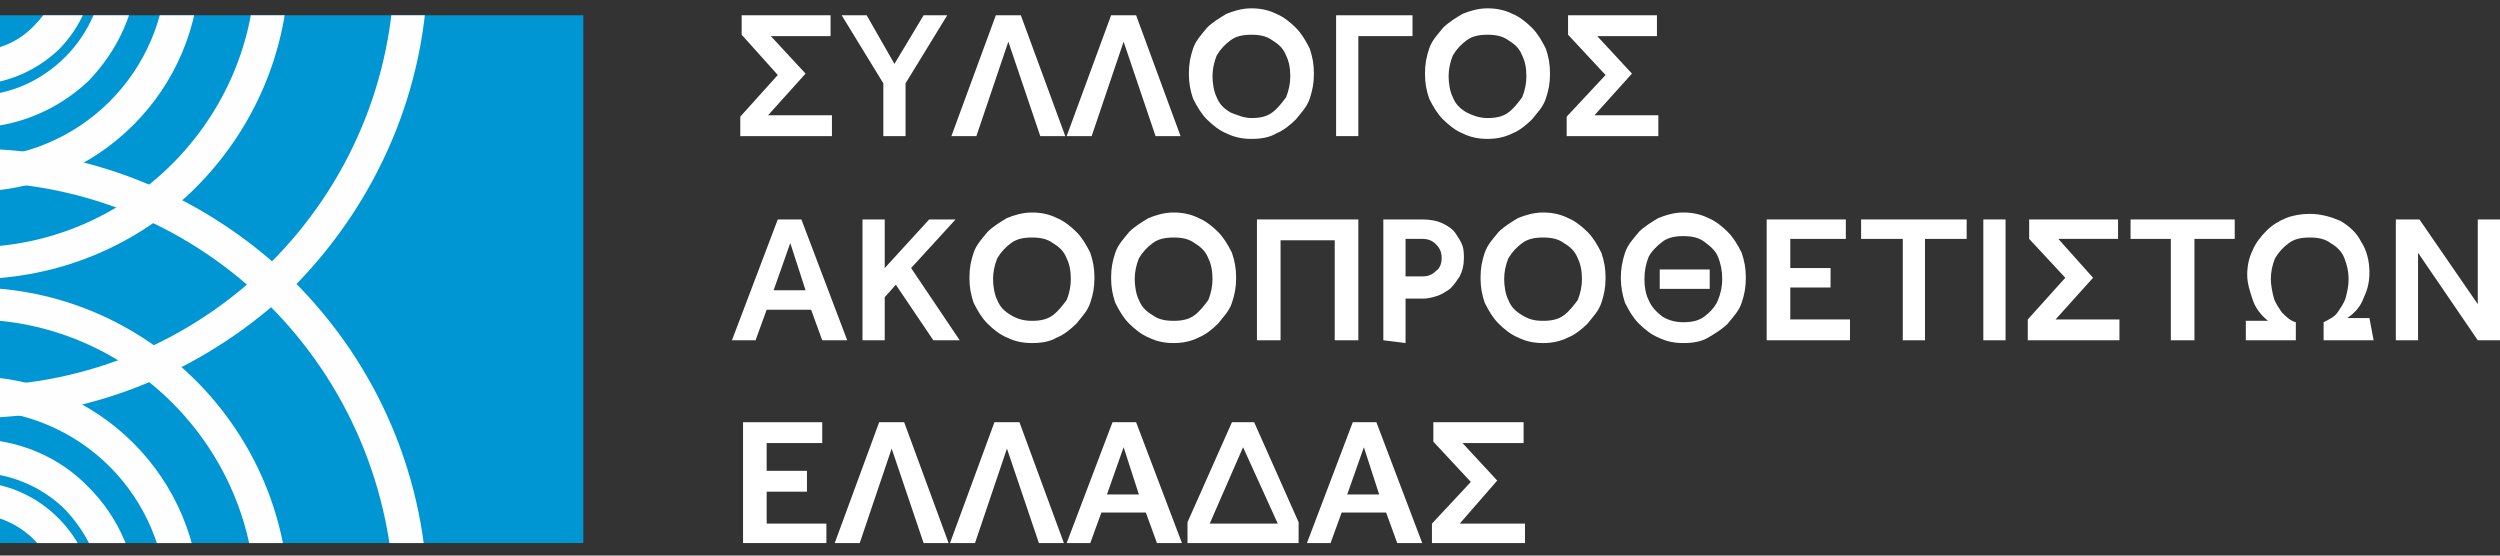 <?xml version="1.0" encoding="utf-8"?>
<!-- Generator: Adobe Illustrator 25.4.1, SVG Export Plug-In . SVG Version: 6.00 Build 0)  -->
<svg version="1.1" id="Layer_1" xmlns="http://www.w3.org/2000/svg" xmlns:xlink="http://www.w3.org/1999/xlink" x="0px" y="0px"
	 width="180px" height="40px" viewBox="0 0 180 40" style="enable-background:new 0 0 180 40;" xml:space="preserve">
<rect x="0" y="0" width="180" height="40" fill="#333333" stroke="none"/>
<style type="text/css">
	.st0{fill-rule:evenodd;clip-rule:evenodd;fill:#0096D4;}
	.st1{clip-path:url(#SVGID_00000046341239072516576120000011471836484906723460_);}
	.st2{fill:#FEFEFE;}
	.st3{fill:none;}
	.st4{fill:#FFFFFF;}
</style>
<g>
	<polygon class="st0" points="0,1.1 42,1.1 42,39.1 0,39.1 	"/>
	<g>
		<defs>
			<rect id="SVGID_1_" y="1.1" width="42" height="38"/>
		</defs>
		<clipPath id="SVGID_00000177449385508633935260000002946697869672071809_">
			<use xlink:href="#SVGID_1_"  style="overflow:visible;"/>
		</clipPath>
		<g style="clip-path:url(#SVGID_00000177449385508633935260000002946697869672071809_);">
			<g id="_861884272">
				<g>
					<path id="_4984186161" class="st2" d="M-2,10.7c9,0,17.2,3.7,23.2,9.6c5.9,5.9,9.6,14.1,9.6,23.2c0,9-3.7,17.2-9.6,23.2
						C15.2,72.5,7,76.2-2,76.2c-9,0-17.2-3.7-23.2-9.6c-5.9-5.9-9.6-14.1-9.6-23.2c0-9,3.7-17.2,9.6-23.2
						C-19.3,14.4-11.1,10.7-2,10.7L-2,10.7z M19.4,22C13.9,16.5,6.3,13.1-2,13.1c-8.4,0-16,3.4-21.5,8.9c-5.5,5.5-8.9,13.1-8.9,21.5
						c0,8.4,3.4,16,8.9,21.5c5.5,5.5,13.1,8.9,21.5,8.9c8.4,0,16-3.4,21.5-8.9c5.5-5.5,8.9-13.1,8.9-21.5
						C28.3,35.1,24.9,27.5,19.4,22L19.4,22z"/>
					<path id="_861884416" class="st2" d="M-2,20.7c6.3,0,12,2.6,16.1,6.7c4.1,4.1,6.7,9.8,6.7,16.1c0,6.3-2.6,12-6.7,16.1
						C10,63.7,4.3,66.2-2,66.2s-12-2.6-16.1-6.7c-4.1-4.1-6.7-9.8-6.7-16.1c0-6.3,2.6-12,6.7-16.1C-14,23.2-8.3,20.7-2,20.7z
						 M12.4,29C8.7,25.3,3.6,23-2,23s-10.7,2.3-14.4,6c-3.7,3.7-6,8.8-6,14.4c0,5.6,2.3,10.7,6,14.4c3.7,3.7,8.8,6,14.4,6
						s10.7-2.3,14.4-6s6-8.8,6-14.4C18.4,37.8,16.1,32.7,12.4,29z"/>
					<path id="_861884464" class="st2" d="M-2,27.1c4.5,0,8.6,1.8,11.6,4.8c3,3,4.8,7.1,4.8,11.6c0,4.5-1.8,8.6-4.8,11.6
						c-3,3-7.1,4.8-11.6,4.8c-4.5,0-8.6-1.8-11.6-4.8c-3-3-4.8-7.1-4.8-11.6c0-4.5,1.8-8.6,4.8-11.6C-10.7,28.9-6.6,27.1-2,27.1
						L-2,27.1z M7.9,33.6c-2.5-2.5-6-4.1-9.9-4.1c-3.9,0-7.4,1.6-9.9,4.1c-2.5,2.5-4.1,6-4.1,9.9c0,3.9,1.6,7.4,4.1,9.9
						c2.5,2.5,6,4.1,9.9,4.1c3.9,0,7.4-1.6,9.9-4.1c2.5-2.5,4.1-6,4.1-9.9C12,39.6,10.4,36.1,7.9,33.6L7.9,33.6z"/>
					<path id="_861884560" class="st2" d="M-2,31.6c3.3,0,6.3,1.3,8.4,3.5c2.1,2.1,3.5,5.1,3.5,8.4c0,3.3-1.3,6.3-3.5,8.4
						C4.2,54,1.2,55.3-2,55.3s-6.3-1.3-8.4-3.5c-2.1-2.1-3.5-5.1-3.5-8.4c0-3.3,1.3-6.3,3.5-8.4C-8.3,32.9-5.3,31.6-2,31.6L-2,31.6z
						 M4.7,36.7C3,35,0.6,34-2,34s-5,1.1-6.7,2.8c-1.7,1.7-2.8,4.1-2.8,6.7s1.1,5,2.8,6.7c1.7,1.7,4.1,2.8,6.7,2.8s5-1.1,6.7-2.8
						c1.7-1.7,2.8-4.1,2.8-6.7S6.4,38.5,4.7,36.7z"/>
					<path id="_861883792" class="st2" d="M-2,34.7c2.4,0,4.6,1,6.2,2.6c1.6,1.6,2.6,3.8,2.6,6.2c0,2.4-1,4.6-2.6,6.2
						c-1.6,1.6-3.8,2.6-6.2,2.6s-4.6-1-6.2-2.6c-1.6-1.6-2.6-3.8-2.6-6.2c0-2.4,1-4.6,2.6-6.2C-6.7,35.7-4.5,34.7-2,34.7z M2.5,38.9
						c-1.2-1.2-2.8-1.9-4.5-1.9c-1.8,0-3.4,0.7-4.5,1.9c-1.2,1.2-1.9,2.8-1.9,4.5c0,1.8,0.7,3.4,1.9,4.5c1.2,1.2,2.8,1.9,4.5,1.9
						c1.8,0,3.4-0.7,4.5-1.9c1.2-1.2,1.9-2.8,1.9-4.5C4.4,41.7,3.6,40.1,2.5,38.9z"/>
					<path id="_861884008" class="st2" d="M-2-35.4c9,0,17.2,3.7,23.2,9.6c5.9,5.9,9.6,14.1,9.6,23.2c0,9-3.7,17.2-9.6,23.2
						C15.2,26.4,7,30.1-2,30.1c-9,0-17.2-3.7-23.2-9.6c-5.9-5.9-9.6-14.1-9.6-23.2c0-9,3.7-17.2,9.6-23.2
						C-19.3-31.7-11.1-35.4-2-35.4z M19.4-24.1C13.9-29.6,6.3-33-2-33c-8.4,0-16,3.4-21.5,8.9C-29-18.6-32.4-11-32.4-2.6
						c0,8.4,3.4,16,8.9,21.5c5.5,5.5,13.1,8.9,21.5,8.9c8.4,0,16-3.4,21.5-8.9c5.5-5.5,8.9-13.1,8.9-21.5
						C28.3-11,24.9-18.6,19.4-24.1z"/>
					<path id="_861884320" class="st2" d="M-2-25.4c6.3,0,12,2.6,16.1,6.7c4.1,4.1,6.7,9.8,6.7,16.1c0,6.3-2.6,12-6.7,16.1
						C10,17.6,4.3,20.1-2,20.1s-12-2.6-16.1-6.7c-4.1-4.1-6.7-9.8-6.7-16.1c0-6.3,2.6-12,6.7-16.1C-14-22.9-8.3-25.4-2-25.4z
						 M12.4-17.1C8.7-20.8,3.6-23-2-23s-10.7,2.3-14.4,6c-3.7,3.7-6,8.8-6,14.4c0,5.6,2.3,10.7,6,14.4s8.8,6,14.4,6s10.7-2.3,14.4-6
						s6-8.8,6-14.4C18.4-8.3,16.1-13.4,12.4-17.1z"/>
					<path id="_861884080" class="st2" d="M-2-19c4.5,0,8.6,1.8,11.6,4.8c3,3,4.8,7.1,4.8,11.6c0,4.5-1.8,8.6-4.8,11.6
						c-3,3-7.1,4.8-11.6,4.8c-4.5,0-8.6-1.8-11.6-4.8c-3-3-4.8-7.1-4.8-11.6c0-4.5,1.8-8.6,4.8-11.6C-10.7-17.2-6.6-19-2-19z
						 M7.9-12.5c-2.5-2.5-6-4.1-9.9-4.1c-3.9,0-7.4,1.6-9.9,4.1c-2.5,2.5-4.1,6-4.1,9.9c0,3.9,1.6,7.4,4.1,9.9
						c2.5,2.5,6,4.1,9.9,4.1c3.9,0,7.4-1.6,9.9-4.1c2.5-2.5,4.1-6,4.1-9.9C12-6.5,10.4-10,7.9-12.5z"/>
					<path id="_861884296" class="st2" d="M-2-14.5c3.3,0,6.3,1.3,8.4,3.5c2.1,2.1,3.5,5.1,3.5,8.4S8.5,3.6,6.4,5.8
						C4.2,7.9,1.2,9.2-2,9.2s-6.3-1.3-8.4-3.5c-2.1-2.1-3.5-5.1-3.5-8.4s1.3-6.3,3.5-8.4C-8.3-13.2-5.3-14.5-2-14.5z M4.7-9.4
						C3-11.1,0.6-12.1-2-12.1s-5,1.1-6.7,2.8c-1.7,1.7-2.8,4.1-2.8,6.7s1.1,5,2.8,6.7C-7,5.8-4.7,6.9-2,6.9s5-1.1,6.7-2.8
						C6.4,2.4,7.5,0,7.5-2.6S6.4-7.6,4.7-9.4z"/>
					<path id="_861884176" class="st2" d="M-2-11.4c2.4,0,4.6,1,6.2,2.6c1.6,1.6,2.6,3.8,2.6,6.2c0,2.4-1,4.6-2.6,6.2
						C2.6,5.1,0.4,6.1-2,6.1s-4.6-1-6.2-2.6c-1.6-1.6-2.6-3.8-2.6-6.2s1-4.6,2.6-6.2C-6.7-10.4-4.5-11.4-2-11.4z M2.5-7.2
						C1.3-8.3-0.3-9-2-9c-1.8,0-3.4,0.7-4.5,1.9s-1.9,2.8-1.9,4.5c0,1.8,0.7,3.4,1.9,4.5C-5.4,3-3.8,3.7-2,3.7
						c1.8,0,3.4-0.7,4.5-1.9c1.2-1.2,1.9-2.8,1.9-4.5C4.4-4.4,3.6-6,2.5-7.2z"/>
				</g>
			</g>
		</g>
	</g>
	<polygon class="st3" points="0,1.1 42,1.1 42,39.1 0,39.1 	"/>
	<polygon class="st4" points="59.9,9.8 53.3,9.8 53.3,8.4 56,5.4 53.4,2.5 53.4,1.1 59.8,1.1 59.8,2.6 55.5,2.6 58,5.3 55.3,8.3 
		59.9,8.3 	"/>
	<polygon id="_x31_" class="st4" points="63.6,9.8 63.6,6 60.6,1.1 62.4,1.1 64.4,4.6 66.5,1.1 68.2,1.1 65.2,6 65.2,9.8 	"/>
	<polygon id="_x31_2" class="st4" points="70.3,9.8 68.5,9.8 71.7,1.1 73.5,1.1 76.7,9.8 74.9,9.8 72.6,3 	"/>
	<polygon id="_x31_23" class="st4" points="78.6,9.8 76.8,9.8 80,1.1 81.8,1.1 85,9.8 83.2,9.8 80.9,3 	"/>
	<path id="_x31_234" class="st4" d="M90.1,10c-0.6,0-1.2-0.1-1.8-0.4c-0.5-0.2-1-0.6-1.4-1c-0.4-0.4-0.7-0.9-1-1.5
		c-0.2-0.6-0.3-1.1-0.3-1.8s0.1-1.2,0.3-1.8c0.2-0.6,0.6-1,1-1.5c0.4-0.4,0.9-0.7,1.4-1c0.5-0.2,1.1-0.4,1.8-0.4
		c0.6,0,1.2,0.1,1.8,0.4c0.5,0.2,1,0.6,1.4,1c0.4,0.4,0.7,0.9,1,1.5c0.2,0.6,0.3,1.1,0.3,1.8s-0.1,1.2-0.3,1.8c-0.2,0.6-0.6,1-1,1.5
		c-0.4,0.4-0.9,0.8-1.4,1C91.4,9.9,90.8,10,90.1,10z M90.1,8.5c0.6,0,1.1-0.1,1.5-0.4c0.4-0.3,0.7-0.7,1-1.1c0.2-0.5,0.3-1,0.3-1.5
		c0-0.6-0.1-1.1-0.3-1.5c-0.2-0.5-0.5-0.8-1-1.1c-0.4-0.3-0.9-0.4-1.5-0.4c-0.6,0-1.1,0.1-1.5,0.4c-0.4,0.3-0.7,0.6-1,1.1
		c-0.2,0.5-0.3,1-0.3,1.5c0,0.5,0.1,1.1,0.3,1.5c0.2,0.5,0.5,0.8,1,1.1C89.1,8.3,89.6,8.5,90.1,8.5z"/>
	<polygon id="_x31_2345" class="st4" points="97.8,9.8 96.2,9.8 96.2,1.1 101.7,1.1 101.7,2.6 97.8,2.6 	"/>
	<path id="_x31_23456" class="st4" d="M107.1,10c-0.6,0-1.2-0.1-1.8-0.4c-0.5-0.2-1-0.6-1.4-1c-0.4-0.4-0.7-0.9-1-1.5
		c-0.2-0.6-0.3-1.1-0.3-1.8s0.1-1.2,0.3-1.8c0.2-0.6,0.6-1,1-1.5c0.4-0.4,0.9-0.7,1.4-1c0.5-0.2,1.1-0.4,1.8-0.4
		c0.6,0,1.2,0.1,1.8,0.4c0.5,0.2,1,0.6,1.4,1c0.4,0.4,0.7,0.9,1,1.5c0.2,0.6,0.3,1.1,0.3,1.8s-0.1,1.2-0.3,1.8c-0.2,0.6-0.6,1-1,1.5
		c-0.4,0.4-0.9,0.8-1.4,1C108.3,9.9,107.7,10,107.1,10z M107.1,8.5c0.6,0,1.1-0.1,1.5-0.4c0.4-0.3,0.7-0.7,1-1.1
		c0.2-0.5,0.3-1,0.3-1.5c0-0.6-0.1-1.1-0.3-1.5c-0.2-0.5-0.5-0.8-1-1.1c-0.4-0.3-0.9-0.4-1.5-0.4s-1.1,0.1-1.5,0.4
		c-0.4,0.3-0.7,0.6-1,1.1c-0.2,0.5-0.3,1-0.3,1.5c0,0.5,0.1,1.1,0.3,1.5c0.2,0.5,0.5,0.8,1,1.1C106,8.3,106.5,8.5,107.1,8.5
		L107.1,8.5z"/>
	<polygon id="_x31_234567" class="st4" points="119.4,9.8 112.8,9.8 112.8,8.4 115.6,5.4 112.9,2.5 112.9,1.1 119.3,1.1 119.3,2.6 
		115,2.6 117.5,5.3 114.8,8.3 119.4,8.3 	"/>
	<path id="_x31_2345678" class="st4" d="M52.7,24.5l3.3-8.7h1.7l3.3,8.7h-1.8l-0.8-2.2h-3.2l-0.8,2.2H52.7z M55.7,20.9H58l-1.1-3.4
		L55.7,20.9L55.7,20.9z"/>
	<polygon id="_x31_23456789" class="st4" points="62.1,24.5 62.1,15.8 63.7,15.8 63.7,19.3 66.9,15.8 68.8,15.8 65.6,19.3 
		69.1,24.5 67.2,24.5 64.5,20.5 63.7,21.4 63.7,24.5 	"/>
	<path id="_x31_2345678910" class="st4" d="M74.3,24.7c-0.6,0-1.2-0.1-1.8-0.4c-0.5-0.2-1-0.6-1.4-1c-0.4-0.4-0.7-0.9-1-1.5
		c-0.2-0.6-0.3-1.1-0.3-1.8s0.1-1.2,0.3-1.8c0.2-0.6,0.6-1,1-1.5c0.4-0.4,0.9-0.7,1.4-1c0.5-0.2,1.1-0.4,1.8-0.4
		c0.6,0,1.2,0.1,1.8,0.4c0.5,0.2,1,0.6,1.4,1c0.4,0.4,0.7,0.9,1,1.5c0.2,0.6,0.3,1.1,0.3,1.8s-0.1,1.2-0.3,1.8c-0.2,0.6-0.6,1-1,1.5
		c-0.4,0.4-0.9,0.8-1.4,1C75.6,24.6,75,24.7,74.3,24.7z M74.3,23.1c0.6,0,1.1-0.1,1.5-0.4s0.7-0.7,1-1.1c0.2-0.5,0.3-1,0.3-1.5
		c0-0.6-0.1-1.1-0.3-1.5c-0.2-0.5-0.5-0.8-1-1.1c-0.4-0.3-0.9-0.4-1.5-0.4s-1.1,0.1-1.5,0.4c-0.4,0.3-0.7,0.6-1,1.1
		c-0.2,0.5-0.3,1-0.3,1.5c0,0.5,0.1,1.1,0.3,1.5c0.2,0.5,0.5,0.8,1,1.1C73.3,23,73.8,23.1,74.3,23.1z"/>
	<path id="_x31_234567891011" class="st4" d="M84.5,24.7c-0.6,0-1.2-0.1-1.8-0.4c-0.5-0.2-1-0.6-1.4-1c-0.4-0.4-0.7-0.9-1-1.5
		c-0.2-0.6-0.3-1.1-0.3-1.8s0.1-1.2,0.3-1.8c0.2-0.6,0.6-1,1-1.5c0.4-0.4,0.9-0.7,1.4-1c0.5-0.2,1.1-0.4,1.8-0.4
		c0.6,0,1.2,0.1,1.8,0.4c0.5,0.2,1,0.6,1.4,1c0.4,0.4,0.7,0.9,1,1.5c0.2,0.6,0.3,1.1,0.3,1.8s-0.1,1.2-0.3,1.8c-0.2,0.6-0.6,1-1,1.5
		c-0.4,0.4-0.9,0.8-1.4,1C85.7,24.6,85.1,24.7,84.5,24.7z M84.5,23.1c0.6,0,1.1-0.1,1.5-0.4c0.4-0.3,0.7-0.7,1-1.1
		c0.2-0.5,0.3-1,0.3-1.5c0-0.6-0.1-1.1-0.3-1.5c-0.2-0.5-0.5-0.8-1-1.1c-0.4-0.3-0.9-0.4-1.5-0.4s-1.1,0.1-1.5,0.4
		c-0.4,0.3-0.7,0.6-1,1.1c-0.2,0.5-0.3,1-0.3,1.5c0,0.5,0.1,1.1,0.3,1.5c0.2,0.5,0.5,0.8,1,1.1C83.4,23,83.9,23.1,84.5,23.1z"/>
	<polygon id="_x31_23456789101112" class="st4" points="97.8,24.5 96.1,24.5 96.1,17.3 92.2,17.3 92.2,24.5 90.5,24.5 90.5,15.8 
		97.8,15.8 	"/>
	<path id="_x31_2345678910111213" class="st4" d="M99.6,24.5v-8.7h2.8c0.6,0,1.1,0.1,1.5,0.3c0.4,0.2,0.7,0.4,0.9,0.7
		c0.2,0.3,0.4,0.6,0.5,0.9c0.1,0.3,0.1,0.6,0.1,0.9c0,0.5-0.1,0.9-0.3,1.3c-0.2,0.3-0.4,0.6-0.7,0.9c-0.3,0.2-0.6,0.4-0.9,0.5
		c-0.3,0.1-0.7,0.2-1,0.2h-1.3v3.2L99.6,24.5L99.6,24.5z M101.2,19.9h1.2c0.4,0,0.7-0.1,1-0.4c0.3-0.2,0.4-0.6,0.4-0.9
		c0-0.4-0.1-0.7-0.4-1c-0.3-0.3-0.6-0.4-1-0.4h-1.2V19.9L101.2,19.9z"/>
	<path id="_x31_234567891011121314" class="st4" d="M111.1,24.7c-0.6,0-1.2-0.1-1.8-0.4c-0.5-0.2-1-0.6-1.4-1
		c-0.4-0.4-0.7-0.9-1-1.5c-0.2-0.6-0.3-1.1-0.3-1.8s0.1-1.2,0.3-1.8c0.2-0.6,0.6-1,1-1.5c0.4-0.4,0.9-0.7,1.4-1
		c0.5-0.2,1.1-0.4,1.8-0.4c0.6,0,1.2,0.1,1.8,0.4c0.5,0.2,1,0.6,1.4,1c0.4,0.4,0.7,0.9,1,1.5c0.2,0.6,0.3,1.1,0.3,1.8
		s-0.1,1.2-0.3,1.8c-0.2,0.6-0.6,1-1,1.5c-0.4,0.4-0.9,0.8-1.4,1C112.3,24.6,111.7,24.7,111.1,24.7z M111.1,23.1
		c0.6,0,1.1-0.1,1.5-0.4c0.4-0.3,0.7-0.7,1-1.1c0.2-0.5,0.3-1,0.3-1.5c0-0.6-0.1-1.1-0.3-1.5c-0.2-0.5-0.5-0.8-1-1.1
		c-0.4-0.3-0.9-0.4-1.5-0.4s-1.1,0.1-1.5,0.4c-0.4,0.3-0.7,0.6-1,1.1c-0.2,0.5-0.3,1-0.3,1.5c0,0.5,0.1,1.1,0.3,1.5
		c0.2,0.5,0.5,0.8,1,1.1S110.5,23.1,111.1,23.1L111.1,23.1z"/>
	<path id="_x31_23456789101112131415" class="st4" d="M121.2,24.7c-0.6,0-1.2-0.1-1.8-0.4c-0.5-0.2-1-0.6-1.4-1
		c-0.4-0.4-0.7-0.9-1-1.5c-0.2-0.6-0.3-1.2-0.3-1.8s0.1-1.2,0.3-1.8c0.2-0.6,0.6-1,1-1.5c0.4-0.4,0.9-0.7,1.4-1
		c0.5-0.2,1.1-0.4,1.8-0.4c0.6,0,1.2,0.1,1.8,0.4c0.5,0.2,1,0.6,1.4,1c0.4,0.4,0.7,0.9,1,1.5c0.2,0.6,0.3,1.1,0.3,1.8
		s-0.1,1.2-0.3,1.8c-0.2,0.6-0.6,1-1,1.5c-0.4,0.4-0.9,0.7-1.4,1C122.5,24.6,121.9,24.7,121.2,24.7z M121.2,23.2
		c0.6,0,1.1-0.1,1.5-0.4c0.4-0.3,0.8-0.7,1-1.2c0.2-0.5,0.3-1,0.3-1.5c0-0.6-0.1-1.1-0.3-1.6c-0.2-0.5-0.6-0.8-1-1.1
		c-0.4-0.3-0.9-0.4-1.5-0.4c-0.6,0-1.1,0.1-1.5,0.4c-0.4,0.3-0.8,0.7-1,1.1c-0.2,0.5-0.3,1-0.3,1.6c0,0.6,0.1,1.1,0.3,1.5
		c0.2,0.5,0.6,0.9,1,1.2C120.2,23.1,120.7,23.2,121.2,23.2z M123.1,20.8h-3.6v-1.4h3.6V20.8z"/>
	<polygon id="_x31_2345678910111213141516" class="st4" points="127.2,24.5 127.2,15.8 132.9,15.8 132.9,17.2 128.9,17.2 
		128.9,19.3 131.8,19.3 131.8,20.7 128.9,20.7 128.9,23 133.2,23 133.2,24.5 	"/>
	<polygon id="_x31_234567891011121314151617" class="st4" points="137,24.5 137,17.2 134,17.2 134,15.8 141.6,15.8 141.6,17.2 
		138.6,17.2 138.6,24.5 	"/>
	<polygon id="_x31_23456789101112131415161718" class="st4" points="142.8,24.5 142.8,15.8 144.4,15.8 144.4,24.5 	"/>
	<polygon id="_x31_2345678910111213141516171819" class="st4" points="152.6,24.5 146,24.5 146,23 148.7,20 146.1,17.2 146.1,15.8 
		152.5,15.8 152.5,17.2 148.2,17.2 150.7,20 148,23 152.6,23 	"/>
	<polygon id="_x31_234567891011121314151617181920" class="st4" points="156.3,24.5 156.3,17.2 153.4,17.2 153.4,15.8 160.9,15.8 
		160.9,17.2 158,17.2 158,24.5 	"/>
	<path id="_x31_23456789101112131415161718192021" class="st4" d="M170.9,24.5h-3.6v-1.3c0.4-0.2,0.8-0.4,1-0.7s0.5-0.7,0.6-1.1
		c0.1-0.4,0.2-0.8,0.2-1.3c0-0.5-0.1-1-0.3-1.5c-0.2-0.5-0.5-0.8-1-1.1c-0.4-0.3-0.9-0.4-1.5-0.4c-0.6,0-1.1,0.1-1.5,0.4
		s-0.7,0.6-1,1.1c-0.2,0.5-0.3,1-0.3,1.5c0,0.4,0.1,0.9,0.2,1.3c0.1,0.4,0.4,0.8,0.6,1.1c0.3,0.3,0.6,0.6,1,0.7v1.3h-3.6v-1.4h1.6
		c-0.5-0.4-0.9-0.9-1.1-1.5c-0.2-0.6-0.4-1.2-0.4-1.8c0-0.6,0.1-1.2,0.4-1.8c0.2-0.5,0.6-1,1-1.4c0.4-0.4,0.9-0.7,1.4-0.9
		c0.5-0.2,1.1-0.3,1.7-0.3c0.8,0,1.5,0.2,2.2,0.5c0.7,0.4,1.2,0.9,1.5,1.5c0.4,0.6,0.6,1.4,0.6,2.2c0,0.6-0.1,1.2-0.4,1.8
		c-0.2,0.6-0.6,1.1-1.2,1.5h1.6L170.9,24.5L170.9,24.5z"/>
	<polygon id="_x31_2345678910111213141516171819202122" class="st4" points="172.5,24.5 172.5,15.8 174.2,15.8 178.4,21.9 
		178.4,15.8 180,15.8 180,24.5 178.4,24.5 174.1,18.2 174.1,24.5 	"/>
	<polygon id="_x31_234567891011121314151617181920212223" class="st4" points="53.5,39.1 53.5,30.4 59.2,30.4 59.2,31.9 55.2,31.9 
		55.2,33.9 58.1,33.9 58.1,35.4 55.2,35.4 55.2,37.7 59.5,37.7 59.5,39.1 	"/>
	<polygon id="_x31_23456789101112131415161718192021222324" class="st4" points="61.9,39.1 60.1,39.1 63.3,30.4 65.1,30.4 
		68.3,39.1 66.5,39.1 64.2,32.3 	"/>
	<polygon id="_x31_2345678910111213141516171819202122232425" class="st4" points="70.2,39.1 68.4,39.1 71.6,30.4 73.4,30.4 
		76.6,39.1 74.8,39.1 72.5,32.3 	"/>
	<path id="_x31_234567891011121314151617181920212223242526" class="st4" d="M76.8,39.1l3.3-8.7h1.7l3.3,8.7h-1.8l-0.8-2.2h-3.2
		l-0.8,2.2L76.8,39.1L76.8,39.1z M79.7,35.6H82l-1.1-3.4L79.7,35.6L79.7,35.6z"/>
	<path id="_x31_23456789101112131415161718192021222324252627" class="st4" d="M85.5,39.1v-1.5l3.2-7.2h1.6l3.2,7.2v1.5L85.5,39.1
		L85.5,39.1z M87.1,37.7H92l-2.5-5.5L87.1,37.7L87.1,37.7z"/>
	<path id="_x31_2345678910111213141516171819202122232425262728" class="st4" d="M94.1,39.1l3.3-8.7h1.7l3.3,8.7h-1.8l-0.8-2.2h-3.2
		l-0.8,2.2L94.1,39.1L94.1,39.1z M97,35.6h2.3l-1.1-3.4L97,35.6L97,35.6z"/>
	<polygon id="_x31_234567891011121314151617181920212223242526272829" class="st4" points="109.8,39.1 103.1,39.1 103.1,37.7 
		105.9,34.7 103.2,31.8 103.2,30.4 109.7,30.4 109.7,31.9 105.3,31.9 107.8,34.6 105.1,37.7 109.8,37.7 	"/>
</g>
</svg>
